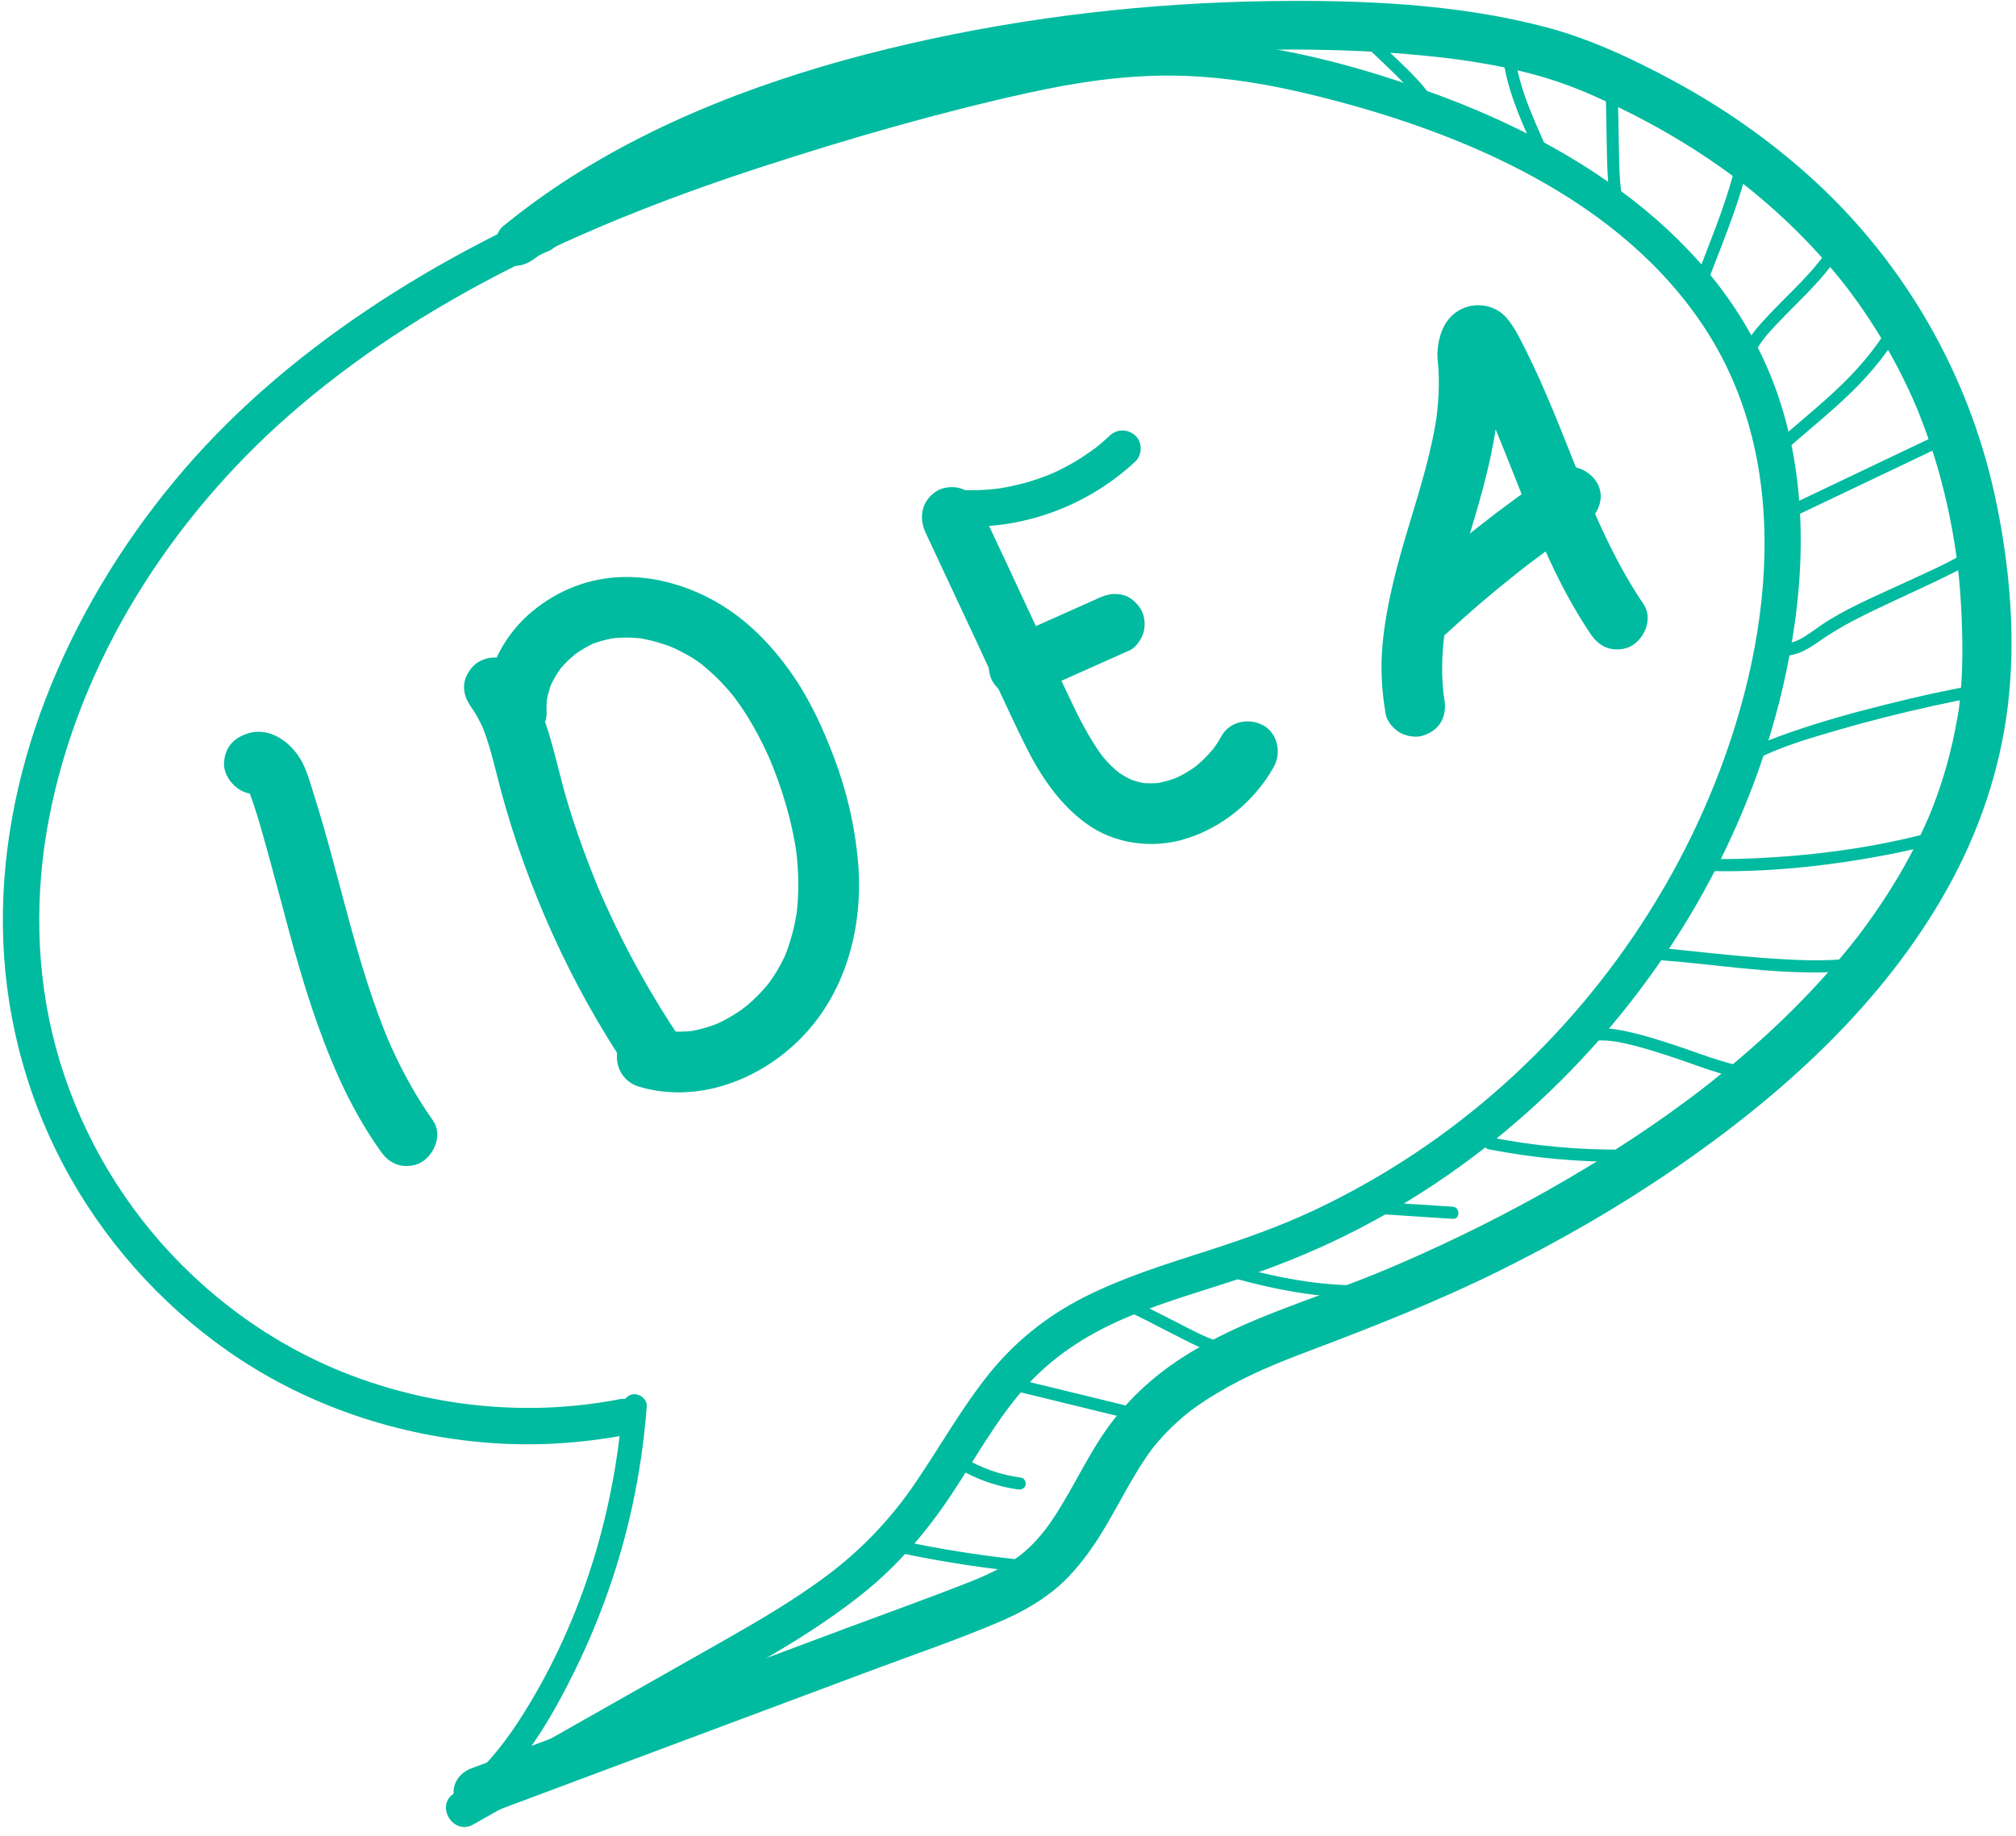 <?xml version="1.0" encoding="UTF-8" standalone="no"?><svg xmlns="http://www.w3.org/2000/svg" xmlns:xlink="http://www.w3.org/1999/xlink" fill="#000000" height="453.7" preserveAspectRatio="xMidYMid meet" version="1" viewBox="2.5 13.9 498.1 453.7" width="498.1" zoomAndPan="magnify"><g><g><g id="change1_23"><path d="M119.94,460.28c11.08-8.6,18.53-21.24,24.62-33.65c6.37-12.99,11.19-26.75,14.23-40.9 c1.72-8.01,2.88-16.15,3.51-24.32c0.12-1.62-1.47-3-3-3c-1.73,0-2.88,1.38-3,3c-2.09,27.44-10.81,55.11-25.93,78.21 c-4.05,6.18-8.82,11.87-14.68,16.42c-1.28,0.99-1.04,3.2,0,4.24C116.96,461.54,118.65,461.28,119.94,460.28L119.94,460.28z" fill="#00bb9f"/></g></g></g><g><g><g id="change1_27"><path d="M119.43,464.72c22.54-12.77,45.11-25.48,67.61-38.32c9.83-5.61,19.5-11.47,28.37-18.53 c8.82-7.03,16.01-15.4,22.23-24.79c5.71-8.61,10.73-17.79,17.51-25.64c7-8.11,15.79-13.8,25.61-17.95 c9.65-4.08,19.8-6.85,29.71-10.21c9.51-3.22,18.81-7.12,27.73-11.74c34.57-17.89,63.73-46.14,83.24-79.78 c9.75-16.82,17.15-35.11,21.55-54.05c5.28-22.76,6.64-47.27-0.44-69.82c-12.41-39.52-48.95-63.56-86.11-77.03 c-22.03-7.98-45.89-13.99-69.46-13.2c-24.33,0.82-48.25,7.99-71.52,14.59C172.7,50.38,130,65.72,92.92,90.69 c-17.7,11.92-34.01,25.9-47.6,42.39c-13.3,16.14-24.12,34.18-31.63,53.72c-7.25,18.87-11.17,39.26-10.39,59.51 c0.79,20.59,6.48,40.79,16.65,58.71c10.21,17.98,24.7,33.53,42.01,44.86c18.83,12.33,40.99,19.32,63.42,20.68 c10.91,0.66,21.87-0.16,32.6-2.24c2.39-0.46,3.75-3.32,3.14-5.54c-0.69-2.49-3.14-3.61-5.54-3.14 c-21.12,4.11-43.17,2.26-63.45-4.84c-19.3-6.76-36.47-18.6-49.96-33.94c-12.93-14.71-22.23-32.57-26.76-51.63 c-4.43-18.64-4.13-38.22-0.03-56.89c8.46-38.52,31.54-73.07,61.46-98.36c33.04-27.92,73.35-45.68,114.17-58.94 c21.42-6.96,43.26-13.27,65.25-18.13c11.72-2.59,23.62-4.42,35.65-4.33c12.4,0.09,24.64,2.2,36.64,5.21 c35.79,8.97,74.57,25.41,95.4,57.57c22.98,35.48,15.59,82.51-0.75,119.17c-15.24,34.17-40.27,63.93-71.48,84.6 c-7.77,5.15-15.91,9.75-24.34,13.73c-8.65,4.08-17.62,7.24-26.72,10.16c-10.22,3.28-20.54,6.49-30.15,11.33 c-9.33,4.7-17.44,11.2-23.94,19.39c-6.65,8.38-11.88,17.71-17.88,26.54c-5.82,8.56-12.82,16.02-21.05,22.31 c-8.69,6.63-18.22,12.1-27.71,17.49c-10.98,6.23-21.97,12.45-32.95,18.67c-10.7,6.06-21.4,12.13-32.1,18.19 C109.84,459.81,114.37,467.59,119.43,464.72L119.43,464.72z" fill="#00bb9f"/></g></g></g><g><g><g id="change1_20"><path d="M122.19,462.41c21.34-7.98,42.68-15.96,64.02-23.94c10.6-3.96,21.21-7.93,31.81-11.89 c10.3-3.85,20.77-7.43,30.9-11.71c5.02-2.12,9.71-4.61,13.97-8.04c3.62-2.92,6.59-6.49,9.26-10.28 c5.04-7.16,8.56-15.26,13.49-22.5c1.21-1.78,1.84-2.6,3.02-3.97c1.54-1.79,3.21-3.47,4.96-5.04c0.71-0.64,1.44-1.26,2.19-1.87 c0.77-0.63,0.64-0.53,1.57-1.2c1.9-1.38,3.88-2.67,5.9-3.87c7.72-4.59,14.92-7.46,23.07-10.54 c15.78-5.96,31.38-12.12,46.52-19.61c14.87-7.36,29.29-15.65,42.99-25.01c26.8-18.31,52.03-41.05,67.93-69.73 c7.71-13.9,12.83-28.95,14.77-44.73c2.11-17.15,0.46-35.24-3.18-52.08c-6.49-29.95-22.19-57.34-44.8-78.03 c-10.52-9.62-22.32-17.88-34.87-24.63c-9.99-5.38-20.56-10.34-31.58-13.21c-22.02-5.75-45.56-6.67-68.2-6.35 c-29.75,0.43-59.62,3.86-88.63,10.5c-29.02,6.64-57.95,16.7-83.23,32.66c-5.99,3.79-11.74,7.95-17.24,12.43 c-2.51,2.05-2.13,6.36,0,8.49c2.49,2.49,5.96,1.05,8.49-1c0.66-0.54,3.09-1.45,3.23-1.55c1.38-1.04,2.77-2.06,4.18-3.06 c2.85-2.02,5.77-3.94,8.74-5.78c5.93-3.68,12.08-7.01,18.36-10.05c3.29-1.59,6.63-3.09,9.99-4.55c0.18-0.08,1.06-0.45,0.09-0.04 c0.43-0.18,0.85-0.36,1.28-0.53c0.77-0.32,1.54-0.63,2.31-0.94c1.81-0.73,3.63-1.44,5.45-2.13c6.95-2.62,14-4.96,21.13-7.05 c14.3-4.21,28.89-7.44,43.6-9.88c3.62-0.6,7.25-1.15,10.89-1.66c0.13-0.02,1.98-0.27,0.63-0.09c0.37-0.05,0.74-0.1,1.11-0.15 c0.92-0.12,1.85-0.24,2.78-0.35c1.84-0.23,3.69-0.45,5.53-0.65c7.05-0.78,14.13-1.4,21.21-1.84c13.3-0.82,26.64-1.05,39.96-0.55 c5.91,0.22,11.81,0.59,17.7,1.15c2.67,0.25,5.35,0.54,8.01,0.88c0.38,0.05,2.71,0.37,0.76,0.1c0.64,0.09,1.28,0.18,1.92,0.27 c1.25,0.18,2.49,0.38,3.74,0.58c8.58,1.42,16.95,3.47,25,6.77c0.32,0.13,0.63,0.26,0.95,0.39c1.53,0.63-0.71-0.31,0.22,0.09 c0.71,0.3,1.42,0.61,2.12,0.92c1.57,0.69,3.13,1.4,4.68,2.14c3.12,1.47,6.19,3.03,9.22,4.67c6.02,3.26,11.86,6.86,17.46,10.81 c1.35,0.95,2.69,1.93,4.02,2.92c0.28,0.21,0.56,0.42,0.84,0.63c1.39,1.04-0.92-0.74,0.44,0.34c0.69,0.54,1.37,1.08,2.05,1.63 c2.73,2.21,5.38,4.5,7.95,6.89c5.07,4.7,9.81,9.75,14.17,15.12c0.56,0.7,1.12,1.4,1.67,2.1c-0.65-0.83-0.07-0.09,0.05,0.07 c0.32,0.43,0.65,0.86,0.97,1.29c1.08,1.45,2.13,2.92,3.15,4.41c2.02,2.94,3.92,5.96,5.7,9.05c1.82,3.15,3.51,6.37,5.07,9.65 c0.82,1.71,1.6,3.44,2.34,5.19c-0.1-0.24-0.39-0.95,0.06,0.15c0.18,0.44,0.36,0.89,0.54,1.33c0.4,0.99,0.78,1.98,1.15,2.97 c2.74,7.31,4.88,14.85,6.44,22.5c1.75,8.56,2.59,15.79,2.98,24.83c0.19,4.37,0.25,8.75,0.11,13.13 c-0.06,1.81-0.17,3.62-0.33,5.43c-0.08,0.94-0.18,1.89-0.28,2.83c-0.04,0.38-0.09,0.75-0.14,1.13c-0.22,1.85,0.2-1.19-0.09,0.65 c-1.17,7.33-2.94,14.49-5.48,21.47c-0.61,1.67-1.26,3.33-1.94,4.97c0.39-0.94,0.02-0.04-0.06,0.12 c-0.23,0.52-0.45,1.03-0.68,1.55c-0.39,0.86-0.78,1.71-1.19,2.56c-1.63,3.42-3.42,6.77-5.34,10.04c-1.95,3.31-4.03,6.55-6.23,9.7 c-1,1.43-2.02,2.85-3.07,4.25c-0.29,0.39-0.59,0.78-0.88,1.17c-0.14,0.18-0.91,1.17-0.32,0.41c-0.6,0.77-1.21,1.54-1.83,2.3 c-10.04,12.42-21.74,23.46-34.24,33.37c-1.78,1.41-2.32,1.83-3.95,3.05c-1.74,1.32-3.5,2.61-5.27,3.89 c-3.3,2.38-6.65,4.68-10.04,6.93c-6.86,4.54-13.9,8.83-21.07,12.87c-6.98,3.93-14.09,7.64-21.31,11.13 c-3.62,1.75-7.27,3.44-10.94,5.08c-1.63,0.73-3.26,1.44-4.9,2.15c-0.54,0.23-1.08,0.46-1.63,0.7c-0.14,0.06-1.06,0.45-0.19,0.08 c-1.08,0.45-2.16,0.9-3.24,1.34c-15.93,6.53-32.98,11.22-47.61,20.54c-7.83,4.99-14.53,11.23-19.76,18.91 c-4.81,7.06-8.28,14.93-13.12,21.97c-1.92,2.79-4.7,6.08-7.7,8.33c-3.58,2.68-7.93,4.74-11.82,6.28 c-10.12,4.02-20.39,7.67-30.59,11.48c-20.94,7.83-41.89,15.66-62.83,23.49c-10.07,3.77-20.15,7.53-30.22,11.3 c-3.03,1.13-5.1,4.06-4.19,7.38C115.61,461.14,119.14,463.55,122.19,462.41L122.19,462.41z" fill="#00bb9f"/></g></g></g><g><g><g id="change1_14"><path d="M67.35,209.73c0.2-0.08,0.4-0.14,0.61-0.18c-0.66,0.09-1.33,0.18-1.99,0.27 c0.31-0.04,0.57-0.04,0.88-0.01c-0.66-0.09-1.33-0.18-1.99-0.27c0.19,0.03,0.38,0.08,0.56,0.15c-0.6-0.25-1.19-0.5-1.79-0.76 c0.19,0.07,0.37,0.16,0.54,0.26c0.61,0.41,0.36,0.21-0.76-0.6c0.13,0.21,1.24,1.43,0.32,0.27c-0.89-1.13,0.04,0.17,0.19,0.45 c0.23,0.42,0.43,0.85,0.61,1.29c-0.25-0.6-0.5-1.19-0.76-1.79c2.21,5.66,3.75,11.65,5.38,17.49c1.65,5.96,3.21,11.94,4.82,17.91 c3.34,12.31,7.07,24.49,12.33,36.14c2.84,6.29,6.2,12.33,10.2,17.96c1.16,1.63,2.5,2.9,4.48,3.45c1.8,0.49,4.19,0.27,5.78-0.76 c3.17-2.04,5.12-6.84,2.69-10.26c-4.64-6.53-8.39-13.62-11.52-20.99c0.25,0.6,0.5,1.19,0.76,1.79 c-8.34-19.82-12.2-41.09-18.7-61.51c-0.99-3.1-1.84-6.51-3.68-9.22c-2.82-4.15-7.74-7.43-12.95-5.56 c-1.86,0.67-3.46,1.69-4.48,3.45c-0.94,1.61-1.34,3.98-0.76,5.78C59.3,208.13,63.4,211.15,67.35,209.73L67.35,209.73z" fill="#00bb9f"/></g></g></g><g><g><g id="change1_11"><path d="M119.34,189.16c-0.32-0.41-0.99-1.33-0.31-0.36c0.16,0.22,0.31,0.45,0.46,0.68 c0.37,0.57,0.73,1.16,1.06,1.76c0.63,1.14,1.19,2.31,1.7,3.51c-0.25-0.6-0.5-1.19-0.76-1.79c2.2,5.33,3.35,10.99,4.85,16.54 c1.61,5.95,3.46,11.82,5.56,17.62c4.3,11.91,9.52,23.52,15.67,34.58c3.35,6.03,6.98,11.91,10.87,17.61 c1.11,1.63,2.53,2.91,4.48,3.45c1.8,0.49,4.19,0.27,5.78-0.76c3.22-2.08,5.05-6.8,2.69-10.26c-8.45-12.39-15.65-25.6-21.49-39.42 c0.25,0.6,0.5,1.19,0.76,1.79c-2.94-6.98-5.53-14.09-7.75-21.33c-2.14-6.98-3.52-14.21-5.92-21.1c-0.8-2.29-1.73-4.57-2.81-6.74 c-1.16-2.32-2.64-4.34-4.23-6.38c-1.09-1.41-3.62-2.2-5.3-2.2c-1.84,0-4.04,0.82-5.3,2.2c-1.31,1.43-2.29,3.31-2.2,5.3 C117.24,185.98,118.05,187.49,119.34,189.16L119.34,189.16z" fill="#00bb9f"/></g></g></g><g><g><g id="change1_15"><path d="M137.55,189.8c-0.06-1.29-0.02-2.57,0.14-3.86c-0.09,0.66-0.18,1.33-0.27,1.99 c0.28-1.96,0.81-3.86,1.56-5.69c-0.25,0.6-0.5,1.19-0.76,1.79c0.65-1.51,1.43-2.95,2.35-4.3c0.25-0.37,0.51-0.83,0.83-1.15 c-0.25,0.32-0.49,0.64-0.74,0.96c0.15-0.18,0.3-0.37,0.45-0.55c0.54-0.63,1.1-1.24,1.69-1.82c0.6-0.59,1.23-1.12,1.86-1.67 c1.05-0.92-1.53,1.1-0.39,0.29c0.39-0.28,0.77-0.56,1.17-0.82c1.39-0.92,2.86-1.71,4.39-2.38c-0.6,0.25-1.19,0.5-1.79,0.76 c2.31-0.97,4.7-1.59,7.18-1.93c-0.66,0.09-1.33,0.18-1.99,0.27c2.76-0.34,5.53-0.32,8.3,0.03c-0.66-0.09-1.33-0.18-1.99-0.27 c3.31,0.45,6.52,1.35,9.61,2.63c-0.6-0.25-1.19-0.5-1.79-0.76c3.26,1.38,6.68,3.13,9.39,5.44c-0.29-0.23-0.59-0.45-0.88-0.68 c0.21,0.17,0.42,0.33,0.62,0.5c0.31,0.26,0.62,0.52,0.93,0.79c0.73,0.63,1.44,1.29,2.13,1.96c1.28,1.25,2.49,2.57,3.64,3.94 c0.26,0.32,0.53,0.64,0.78,0.96c0.17,0.21,0.34,0.43,0.51,0.65c-0.71-0.92-0.89-1.15-0.55-0.7c0.53,0.72,1.06,1.44,1.57,2.18 c1.02,1.48,1.97,3,2.87,4.56c1.88,3.24,3.51,6.62,4.97,10.07c-0.25-0.6-0.5-1.19-0.76-1.79c3.22,7.68,5.64,15.7,6.79,23.96 c-0.09-0.66-0.18-1.33-0.27-1.99c0.75,5.64,0.89,11.34,0.17,16.99c0.09-0.66,0.18-1.33,0.27-1.99 c-0.59,4.32-1.68,8.52-3.34,12.55c0.25-0.6,0.5-1.19,0.76-1.79c-0.97,2.3-2.16,4.49-3.55,6.56c-0.33,0.49-0.68,0.98-1.03,1.46 c-0.71,0.98,0.97-1.22,0.41-0.52c-0.19,0.23-0.37,0.47-0.56,0.7c-0.8,0.97-1.64,1.9-2.53,2.79c-0.84,0.85-1.72,1.66-2.63,2.43 c-0.52,0.44-2.43,1.7-0.3,0.28c-0.49,0.33-0.96,0.7-1.45,1.04c-2.04,1.4-4.21,2.59-6.47,3.57c0.6-0.25,1.19-0.5,1.79-0.76 c-2.77,1.17-5.66,1.99-8.64,2.39c0.66-0.09,1.33-0.18,1.99-0.27c-2.4,0.3-4.8,0.31-7.19,0.02c0.66,0.09,1.33,0.18,1.99,0.27 c-1.5-0.2-2.98-0.52-4.43-0.95c-3.76-1.12-8.34,1.35-9.23,5.24c-0.92,4.04,1.21,8.02,5.24,9.23 c14.42,4.32,29.96-1.66,40.18-12.13c11.38-11.66,15.43-28.32,13.88-44.24c-0.83-8.48-2.77-16.74-5.77-24.71 c-2.78-7.41-6.12-14.7-10.7-21.19c-4.8-6.8-10.62-12.84-17.83-17.11c-7.03-4.17-15.34-6.71-23.55-6.55 c-8.42,0.17-16.06,3.14-22.53,8.46c-5.5,4.52-9.92,11.44-11.03,18.53c-0.33,2.13-0.59,4.22-0.49,6.37 c0.19,3.91,3.31,7.69,7.5,7.5C133.94,197.12,137.76,193.99,137.55,189.8L137.55,189.8z" fill="#00bb9f"/></g></g></g><g><g><g id="change1_18"><path d="M231.2,145.55c4.18,8.94,8.37,17.88,12.55,26.82c3.98,8.51,7.82,17.1,11.98,25.52 c3.7,7.48,8.27,14.44,15.06,19.44c6.98,5.14,16.39,6.37,24.61,3.85c9.19-2.81,17.17-9.45,21.84-17.82 c1.91-3.43,0.94-8.34-2.69-10.26c-3.54-1.87-8.22-0.97-10.26,2.69c-0.41,0.73-0.84,1.45-1.31,2.15c-0.2,0.3-0.41,0.6-0.62,0.89 c-1.12,1.56,0.9-1.05,0.07-0.08c-1.02,1.21-2.08,2.37-3.25,3.44c-0.27,0.25-0.54,0.49-0.82,0.72c-0.21,0.18-1.52,1.22-0.37,0.33 c1.15-0.89-0.18,0.12-0.41,0.28c-0.3,0.21-0.6,0.41-0.9,0.61c-1.4,0.92-2.88,1.7-4.42,2.37c0.6-0.25,1.19-0.5,1.79-0.76 c-2.06,0.87-4.19,1.48-6.4,1.8c0.66-0.09,1.33-0.18,1.99-0.27c-1.84,0.24-3.68,0.25-5.52,0.03c0.66,0.09,1.33,0.18,1.99,0.27 c-1.77-0.25-3.46-0.71-5.1-1.4c0.6,0.25,1.19,0.5,1.79,0.76c-0.98-0.43-1.93-0.91-2.85-1.47c-0.45-0.28-0.89-0.57-1.32-0.88 c-0.49-0.35-1.05-1.01,0.53,0.43c-0.22-0.2-0.46-0.37-0.68-0.56c-0.81-0.69-1.58-1.44-2.31-2.22c-0.37-0.39-0.73-0.8-1.08-1.21 c-0.43-0.5-1.64-2.24-0.19-0.18c-2.67-3.76-4.89-7.71-6.89-11.86c-5.12-10.64-10.02-21.39-15.03-32.08 c-2.95-6.31-5.91-12.62-8.86-18.93c-0.75-1.61-2.83-2.99-4.48-3.45c-1.8-0.49-4.19-0.27-5.78,0.76 C230.22,137.65,229.42,141.73,231.2,145.55L231.2,145.55z" fill="#00bb9f"/></g></g></g><g><g><g id="change1_6"><path d="M258.08,185.1c7.84-3.5,15.68-7,23.53-10.51c1.61-0.72,3-2.86,3.45-4.48c0.49-1.8,0.27-4.19-0.76-5.78 c-1.03-1.6-2.57-3.01-4.48-3.45c-2.09-0.48-3.84-0.11-5.78,0.76c-7.84,3.5-15.68,7-23.53,10.51c-1.61,0.72-3,2.86-3.45,4.48 c-0.49,1.8-0.27,4.19,0.76,5.78c1.03,1.6,2.57,3.01,4.48,3.45C254.38,186.33,256.14,185.96,258.08,185.1L258.08,185.1z" fill="#00bb9f"/></g></g></g><g><g><g id="change1_16"><path d="M237.94,143.84c16.42,1.36,33.1-4.69,45.09-15.93c1.72-1.61,1.75-4.76,0-6.36 c-1.84-1.69-4.53-1.72-6.36,0c-0.69,0.65-1.39,1.28-2.11,1.89c-0.41,0.35-0.83,0.69-1.25,1.03c-0.74,0.6,0.48-0.33-0.37,0.28 c-1.53,1.11-3.08,2.17-4.7,3.14c-1.51,0.9-3.06,1.72-4.64,2.47c-0.49,0.23-0.98,0.45-1.47,0.67c-0.88,0.4,0.57-0.21-0.42,0.17 c-0.88,0.34-1.76,0.68-2.65,0.99c-1.72,0.59-3.47,1.1-5.24,1.52c-0.85,0.2-1.71,0.39-2.57,0.55c-0.53,0.1-1.06,0.19-1.59,0.28 c-0.11,0.02-1.44,0.2-0.4,0.07c-3.75,0.47-7.53,0.55-11.3,0.24c-2.35-0.19-4.6,2.21-4.5,4.5 C233.55,141.94,235.42,143.63,237.94,143.84L237.94,143.84z" fill="#00bb9f"/></g></g></g><g><g><g id="change1_4"><path d="M359.33,186.45c-0.12-0.66-0.22-1.32-0.31-1.99c0.09,0.66,0.18,1.33,0.27,1.99 c-0.72-5.4-0.58-10.84,0.13-16.24c-0.09,0.66-0.18,1.33-0.27,1.99c1.28-9.42,4.13-18.53,6.87-27.6 c2.89-9.57,5.54-19.15,6.6-29.12c0.27-2.59,0.41-5.19,0.37-7.79c-0.03-2.4-0.55-4.88-0.29-7.27c-0.09,0.66-0.18,1.33-0.27,1.99 c0.1-0.69,0.25-1.34,0.5-1.99c-0.25,0.6-0.5,1.19-0.76,1.79c0.16-0.36,0.85-1.32-0.07-0.12c-0.4,0.63-0.93,1.11-1.61,1.45 c0.12-0.08,0.25-0.15,0.39-0.2c-0.6,0.25-1.19,0.5-1.79,0.76c0.07-0.02,0.14-0.04,0.21-0.06c-0.66,0.09-1.33,0.18-1.99,0.27 c0.15-0.03,0.3-0.04,0.45-0.03c-0.66-0.09-1.33-0.18-1.99-0.27c0.3,0.04,0.52,0.11,0.81,0.23c-0.6-0.25-1.19-0.5-1.79-0.76 c-1.03-0.9-1.28-1.08-0.75-0.54c-0.76-1.04-0.99-1.31-0.67-0.81c0.18,0.34,0.39,0.67,0.58,1.01c0.45,0.81,0.9,1.63,1.33,2.46 c0.84,1.59,1.65,3.19,2.43,4.8c1.6,3.3,3.08,6.65,4.51,10.02c-0.25-0.6-0.5-1.19-0.76-1.79c5.82,13.82,10.69,28.1,17.73,41.38 c1.94,3.66,4.06,7.23,6.39,10.66c1.11,1.63,2.54,2.91,4.48,3.45c1.8,0.49,4.19,0.27,5.78-0.76c3.22-2.08,5.05-6.79,2.69-10.26 c-5.4-7.95-9.57-16.61-13.31-25.44c0.25,0.6,0.5,1.19,0.76,1.79c-4.39-10.41-8.26-21.03-12.87-31.35 c-1.11-2.49-2.27-4.96-3.49-7.4c-1.4-2.78-2.75-5.69-4.75-8.1c-3.41-4.11-9.79-4.37-13.62-0.72c-2.5,2.39-3.45,5.92-3.6,9.27 c-0.05,1.24,0.17,2.48,0.24,3.71c0.09,1.4,0.12,2.8,0.11,4.21c-0.03,2.87-0.27,5.73-0.64,8.58c0.09-0.66,0.18-1.33,0.27-1.99 c-1.3,9.52-4.19,18.72-6.96,27.9c-2.91,9.65-5.6,19.33-6.56,29.4c-0.56,5.86-0.24,11.66,0.77,17.46 c0.31,1.75,1.97,3.62,3.45,4.48c1.61,0.94,3.98,1.34,5.78,0.76c1.81-0.59,3.57-1.71,4.48-3.45 C359.57,190.35,359.7,188.54,359.33,186.45L359.33,186.45z" fill="#00bb9f"/></g></g></g><g><g><g id="change1_21"><path d="M359.84,170.47c5.56-5.13,11.31-10.06,17.24-14.76c0.73-0.58,1.46-1.15,2.19-1.72 c1.31-1.02-1.37,1.05-0.05,0.04c0.37-0.28,0.74-0.56,1.1-0.84c1.47-1.12,2.96-2.23,4.46-3.32c3.12-2.28,6.28-4.49,9.48-6.65 c3.25-2.19,4.98-6.71,2.69-10.26c-2.08-3.23-6.78-5.04-10.26-2.69c-13.2,8.9-25.74,18.8-37.44,29.6c-2.89,2.67-2.9,7.94,0,10.61 C352.33,173.31,356.75,173.32,359.84,170.47L359.84,170.47z" fill="#00bb9f"/></g></g></g><g><g><g id="change1_19"><path d="M225.17,397.7c9.21,1.93,18.52,3.4,27.88,4.43c1.92,0.21,1.9-2.79,0-3c-9.09-1-18.13-2.45-27.08-4.33 C224.09,394.41,223.28,397.3,225.17,397.7L225.17,397.7z" fill="#00bb9f"/></g></g></g><g><g><g id="change1_2"><path d="M241.24,377.86c4,2.07,8.32,3.46,12.78,4.07c0.8,0.11,1.61-0.19,1.85-1.05c0.19-0.7-0.24-1.74-1.05-1.85 c-4.21-0.57-8.29-1.82-12.07-3.77c-0.72-0.37-1.63-0.19-2.05,0.54C240.31,376.48,240.52,377.49,241.24,377.86L241.24,377.86z" fill="#00bb9f"/></g></g></g><g><g><g id="change1_17"><path d="M251.32,357.13c10.99,2.68,21.98,5.36,32.97,8.04c1.88,0.46,2.68-2.43,0.8-2.89 c-10.99-2.68-21.98-5.36-32.97-8.04C250.24,353.78,249.44,356.67,251.32,357.13L251.32,357.13z" fill="#00bb9f"/></g></g></g><g><g><g id="change1_25"><path d="M278.64,336.82c4.59,1.92,8.97,4.35,13.4,6.57c3.95,1.98,8.09,4.33,12.43,5.37 c1.88,0.45,2.68-2.44,0.8-2.89c-4.31-1.03-8.4-3.4-12.33-5.38c-4.46-2.25-8.88-4.63-13.5-6.56c-0.75-0.31-1.64,0.34-1.85,1.05 C277.34,335.83,277.89,336.51,278.64,336.82L278.64,336.82z" fill="#00bb9f"/></g></g></g><g><g><g id="change1_30"><path d="M302.67,328.43c11.66,3.41,23.82,6.22,36.03,6.06c1.93-0.03,1.93-3.03,0-3 c-11.96,0.16-23.82-2.62-35.23-5.95C301.61,324.99,300.82,327.89,302.67,328.43L302.67,328.43z" fill="#00bb9f"/></g></g></g><g><g><g id="change1_8"><path d="M339.65,313.65c7.25,0.47,14.49,0.94,21.74,1.42c1.93,0.13,1.92-2.87,0-3 c-7.25-0.47-14.49-0.94-21.74-1.42C337.72,310.53,337.73,313.53,339.65,313.65L339.65,313.65z" fill="#00bb9f"/></g></g></g><g><g><g id="change1_9"><path d="M370.34,297.89c10.96,2.14,22.11,3.18,33.28,3.07c1.93-0.02,1.93-3.02,0-3 c-10.9,0.11-21.78-0.87-32.48-2.96C369.26,294.62,368.45,297.52,370.34,297.89L370.34,297.89z" fill="#00bb9f"/></g></g></g><g><g><g id="change1_28"><path d="M397.08,271.02c2.83-0.19,5.66,0.39,8.4,1.05c3.4,0.83,6.74,1.89,10.06,2.99 c6.05,2,12.15,4.55,18.47,5.57c1.89,0.31,2.7-2.58,0.8-2.89c-6.43-1.04-12.64-3.66-18.8-5.68c-3.41-1.12-6.84-2.21-10.34-3.02 c-2.79-0.65-5.72-1.21-8.59-1.02C395.16,268.15,395.15,271.15,397.08,271.02L397.08,271.02z" fill="#00bb9f"/></g></g></g><g><g><g id="change1_29"><path d="M412.31,251.12c13.86,1.02,27.67,3.44,41.62,3.02c2.91-0.09,6.05-0.21,8.81-1.24 c1.79-0.67,1.02-3.57-0.8-2.89c-2.29,0.86-4.83,1.01-7.25,1.11c-3.57,0.15-7.16,0.04-10.73-0.15 c-7.58-0.39-15.13-1.17-22.67-1.96c-2.99-0.31-5.98-0.66-8.97-0.88C410.39,247.98,410.4,250.98,412.31,251.12L412.31,251.12z" fill="#00bb9f"/></g></g></g><g><g><g id="change1_5"><path d="M423.2,229.09c15.27,0.5,30.75-1.13,45.73-4.01c4.05-0.78,8.07-1.69,12.05-2.77 c1.86-0.51,1.07-3.4-0.8-2.89c-14.55,3.97-29.77,5.95-44.82,6.59c-4.05,0.17-8.11,0.22-12.16,0.08 C421.27,226.03,421.27,229.03,423.2,229.09L423.2,229.09z" fill="#00bb9f"/></g></g></g><g><g><g id="change1_10"><path d="M436.01,201.71c6.31-3.27,13.32-5.3,20.12-7.29c7.96-2.32,16-4.34,24.1-6.12 c3.59-0.79,7.2-1.54,10.82-2.16c1.9-0.32,1.09-3.22-0.8-2.89c-7.14,1.22-14.22,2.85-21.25,4.6c-8.18,2.03-16.33,4.26-24.29,7.05 c-3.47,1.21-6.95,2.53-10.22,4.22C432.78,200,434.3,202.59,436.01,201.71L436.01,201.71z" fill="#00bb9f"/></g></g></g><g><g><g id="change1_22"><path d="M440.97,176.13c2.01-0.04,4.09-0.19,5.99-0.9c1.68-0.63,3.16-1.58,4.62-2.6c2.89-2,5.8-3.81,8.92-5.42 c7.26-3.76,14.79-6.98,22.14-10.57c3.46-1.69,6.94-3.41,10.14-5.55c1.6-1.07,0.1-3.67-1.51-2.59c-6.04,4.05-12.93,6.92-19.5,9.97 c-6.53,3.04-13.37,5.89-19.35,9.94c-1.77,1.2-3.47,2.56-5.38,3.53c-1.89,0.96-3.98,1.15-6.07,1.19 C439.04,173.17,439.03,176.17,440.97,176.13L440.97,176.13z" fill="#00bb9f"/></g></g></g><g><g><g id="change1_24"><path d="M445.78,141.54c11.03-5.26,22.06-10.51,33.1-15.77c2.65-1.26,5.31-2.53,7.96-3.79 c1.74-0.83,0.22-3.42-1.51-2.59c-11.03,5.26-22.06,10.51-33.1,15.77c-2.65,1.26-5.31,2.53-7.96,3.79 C442.52,139.78,444.04,142.37,445.78,141.54L445.78,141.54z" fill="#00bb9f"/></g></g></g><g><g><g id="change1_7"><path d="M442.94,125.79c5.62-4.99,11.53-9.68,16.93-14.92c5.36-5.2,9.99-11.04,13.56-17.61 c0.92-1.7-1.67-3.21-2.59-1.51c-3.52,6.47-8.07,12.15-13.36,17.26c-5.33,5.14-11.13,9.75-16.66,14.67 C439.37,124.96,441.5,127.07,442.94,125.79L442.94,125.79z" fill="#00bb9f"/></g></g></g><g><g><g id="change1_12"><path d="M436.67,100.04c1.27-2.26,3.07-4.19,4.83-6.06c2.3-2.44,4.71-4.78,7.05-7.19 c2.25-2.32,4.46-4.69,6.41-7.27c1.53-2.04,3.01-4.34,3.5-6.88c0.36-1.89-2.53-2.69-2.89-0.8c-0.47,2.41-1.93,4.54-3.41,6.45 c-1.96,2.52-4.19,4.83-6.43,7.11c-2.26,2.3-4.57,4.55-6.76,6.91c-1.79,1.92-3.59,3.92-4.88,6.22 C433.13,100.21,435.72,101.73,436.67,100.04L436.67,100.04z" fill="#00bb9f"/></g></g></g><g><g><g id="change1_3"><path d="M425.04,81.92c3.85-10.04,8.05-19.93,10.06-30.56c0.36-1.89-2.53-2.7-2.89-0.8 c-2.01,10.62-6.21,20.52-10.06,30.56C421.45,82.93,424.35,83.71,425.04,81.92L425.04,81.92z" fill="#00bb9f"/></g></g></g><g><g><g id="change1_26"><path d="M403.22,62.52c-0.79-5.24-0.68-10.67-0.8-15.96c-0.12-5.34-0.09-10.76-0.89-16.05 c-0.29-1.9-3.18-1.09-2.89,0.8c0.79,5.24,0.68,10.67,0.8,15.96c0.12,5.34,0.09,10.76,0.89,16.05 C400.61,65.22,403.5,64.41,403.22,62.52L403.22,62.52z" fill="#00bb9f"/></g></g></g><g><g><g id="change1_1"><path d="M384.64,50.58c-1.94-4.39-3.96-8.76-5.51-13.3c-1.54-4.53-2.51-9.2-3-13.95c-0.2-1.9-3.2-1.92-3,0 c0.52,5.03,1.47,9.96,3.11,14.75c1.63,4.79,3.77,9.4,5.82,14.02C382.83,53.86,385.42,52.33,384.64,50.58L384.64,50.58z" fill="#00bb9f"/></g></g></g><g><g><g id="change1_13"><path d="M355.53,37.2c-0.69-1.31-1.74-2.45-2.74-3.53c-1.45-1.58-2.99-3.07-4.53-4.56 c-3.27-3.15-6.65-6.21-9.75-9.53c-0.66-0.71-1.33-1.44-1.92-2.21c0.07,0.09-0.18-0.24-0.23-0.32c-0.11-0.15-0.21-0.31-0.31-0.46 c-0.1-0.16-0.48-0.92-0.33-0.55c-0.31-0.76-0.99-1.27-1.85-1.05c-0.71,0.19-1.35,1.1-1.05,1.85c0.58,1.42,1.56,2.61,2.56,3.75 c1.37,1.57,2.86,3.05,4.35,4.51c3.33,3.25,6.79,6.37,10.01,9.72c1.24,1.29,2.41,2.42,3.19,3.9 C353.84,40.43,356.43,38.91,355.53,37.2L355.53,37.2z" fill="#00bb9f"/></g></g></g></svg>